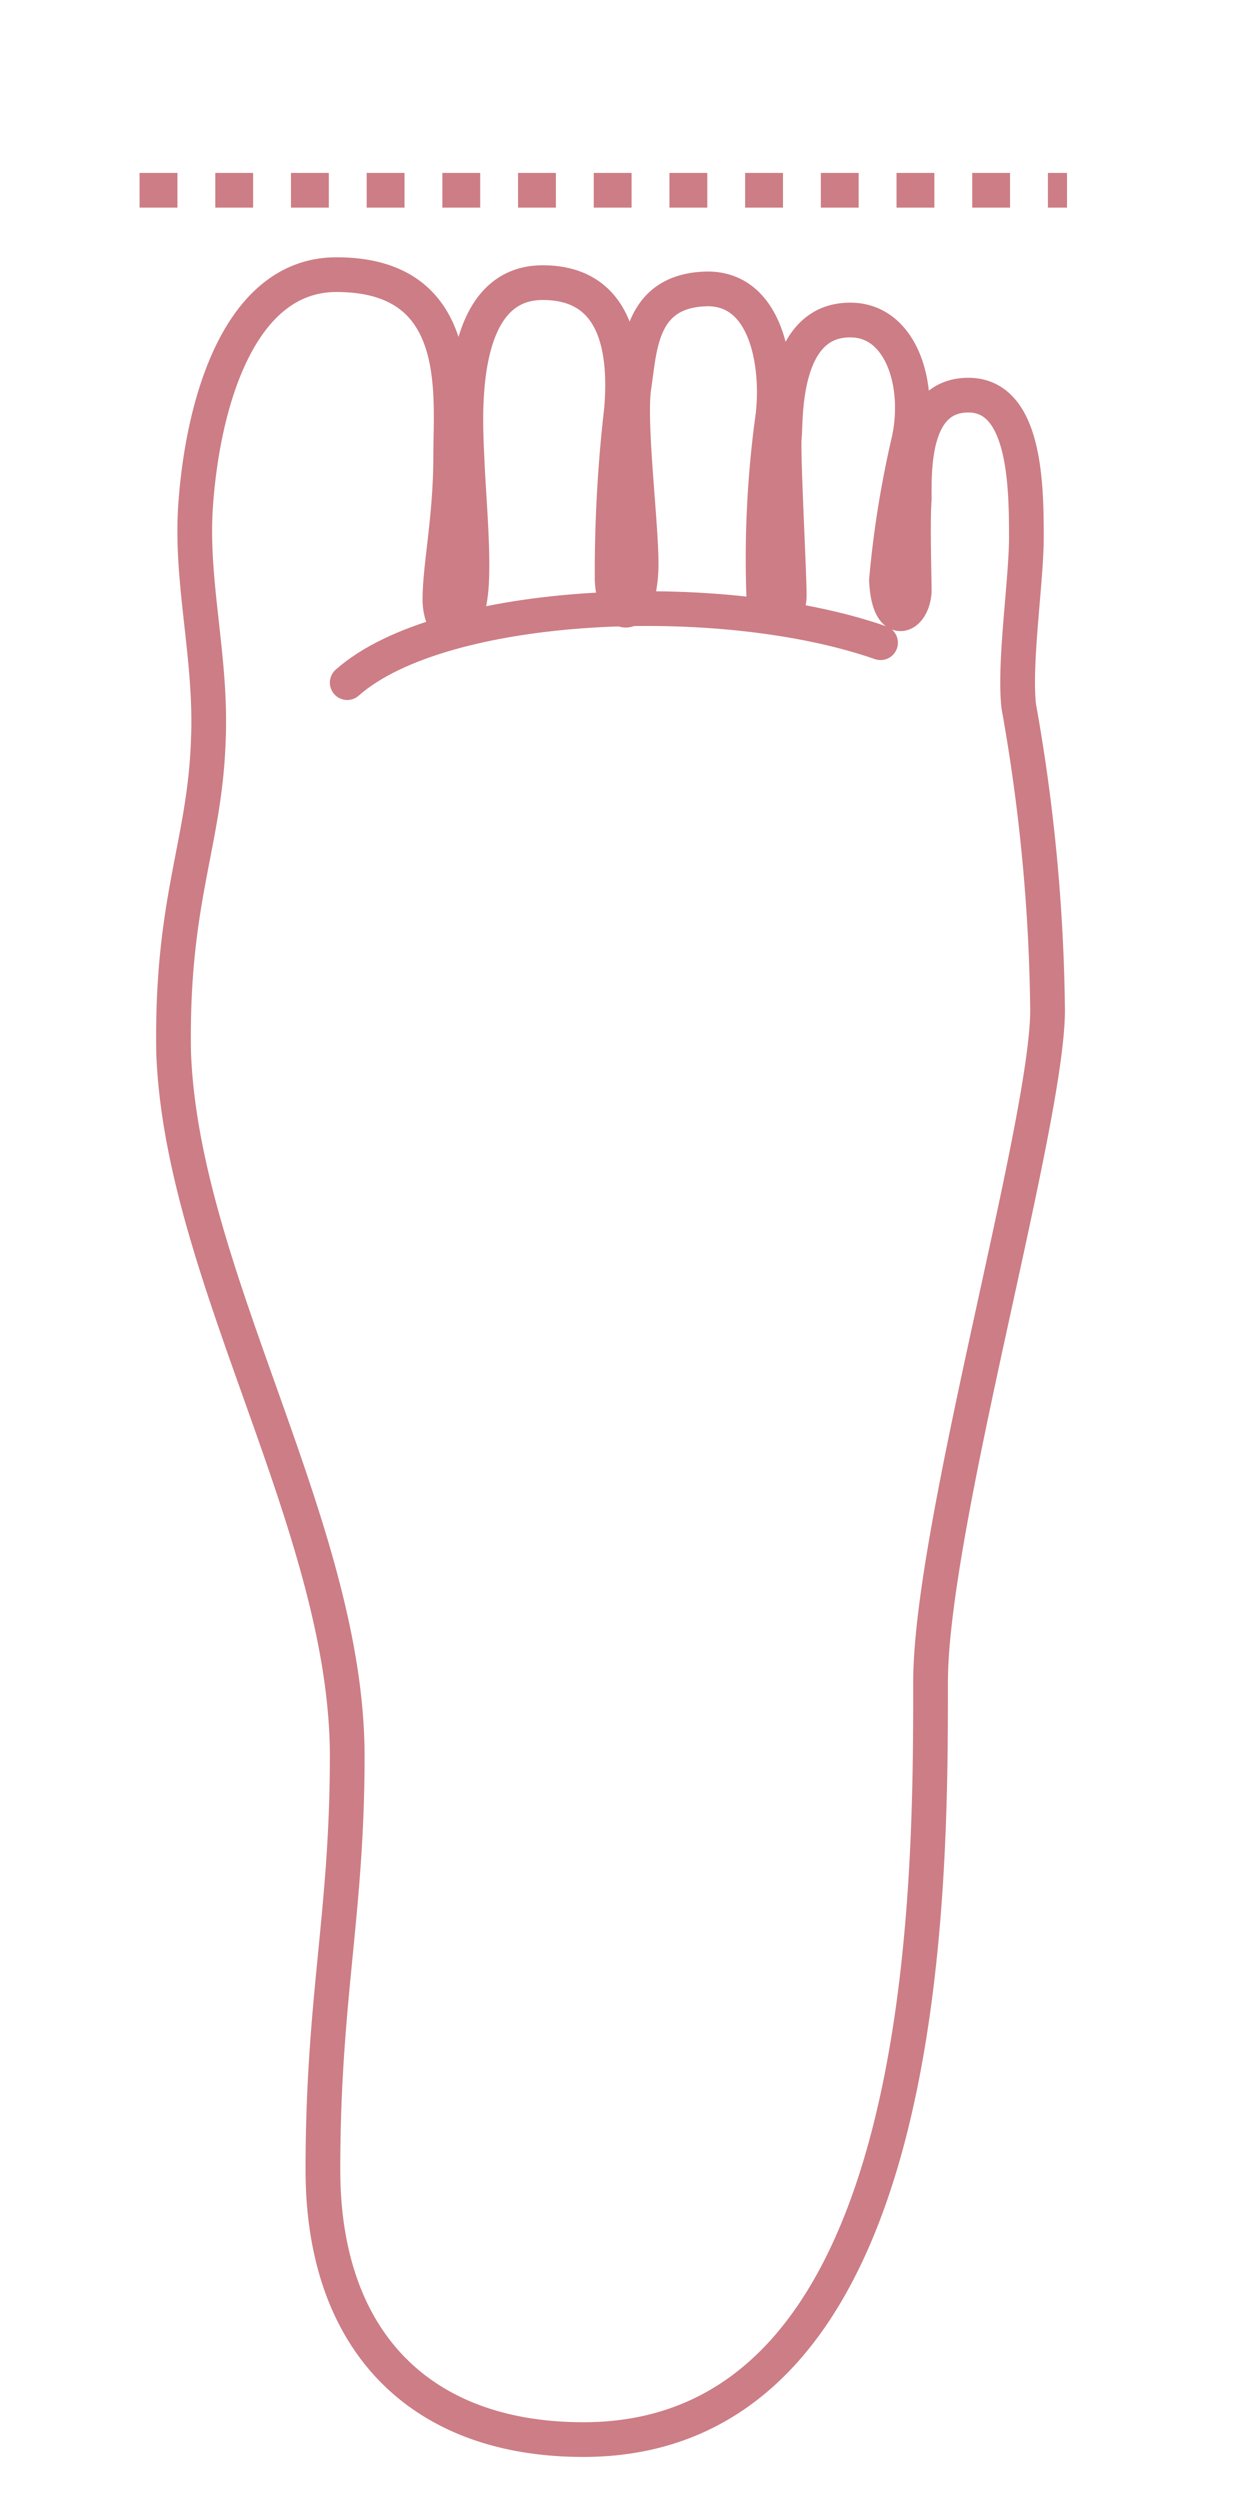 <svg xmlns="http://www.w3.org/2000/svg" viewBox="0 0 36 72"><defs><style>.cls-1{fill:#fff;}.cls-2,.cls-3{fill:none;stroke:#cd7d85;}.cls-2{stroke-linecap:round;stroke-linejoin:round;}.cls-3{stroke-miterlimit:10;stroke-dasharray:1.09;}</style></defs><g id="レイヤー_2" data-name="レイヤー 2"><g id="text"><rect class="cls-1" width="36" height="72"/><path class="cls-2" d="M6,21.31c.1-2.34-.51-4.5-.37-6.7.2-3,1.26-6.7,4.06-6.7,3.71,0,3.29,3.43,3.29,5.22s-.31,3.17-.31,4.13.76,1.31.9-.33c.08-1-.08-2.69-.12-3.71s-.36-5.08,2.18-5.08c1.84,0,2.45,1.45,2.27,3.65a40.82,40.82,0,0,0-.27,4.92c.06,1.13.75,1.26.83-.27.05-1.07-.37-4.23-.2-5.32s.17-2.77,2.12-2.8c1.72,0,2.05,2.23,1.88,3.66A30,30,0,0,0,22,17.26c.09.7.73.58.73-.11s-.19-4.17-.14-4.58-.11-3.46,2-3.35c1.38.08,1.94,1.88,1.58,3.49a29.13,29.13,0,0,0-.64,4c.07,1.42.76,1.05.8.32,0-.44-.05-2,0-2.65,0-.83-.07-3,1.56-3s1.67,2.56,1.67,4.09c0,1.25-.36,3.62-.22,4.87a52.47,52.47,0,0,1,.83,8.75c0,3.28-3.37,14.88-3.37,19.36,0,6.12,0,21.81-10,21.81-4.68,0-7.5-2.82-7.5-7.77S10,55.12,10,50.58c0-6.61-4.77-13.81-5-20.28C4.93,25.9,5.9,24.32,6,21.31Z"/><path class="cls-2" d="M10,19.66c2.71-2.4,10.74-2.76,15.36-1.15"/><line class="cls-3" x1="4.02" y1="5.48" x2="30.73" y2="5.48"/></g></g></svg>